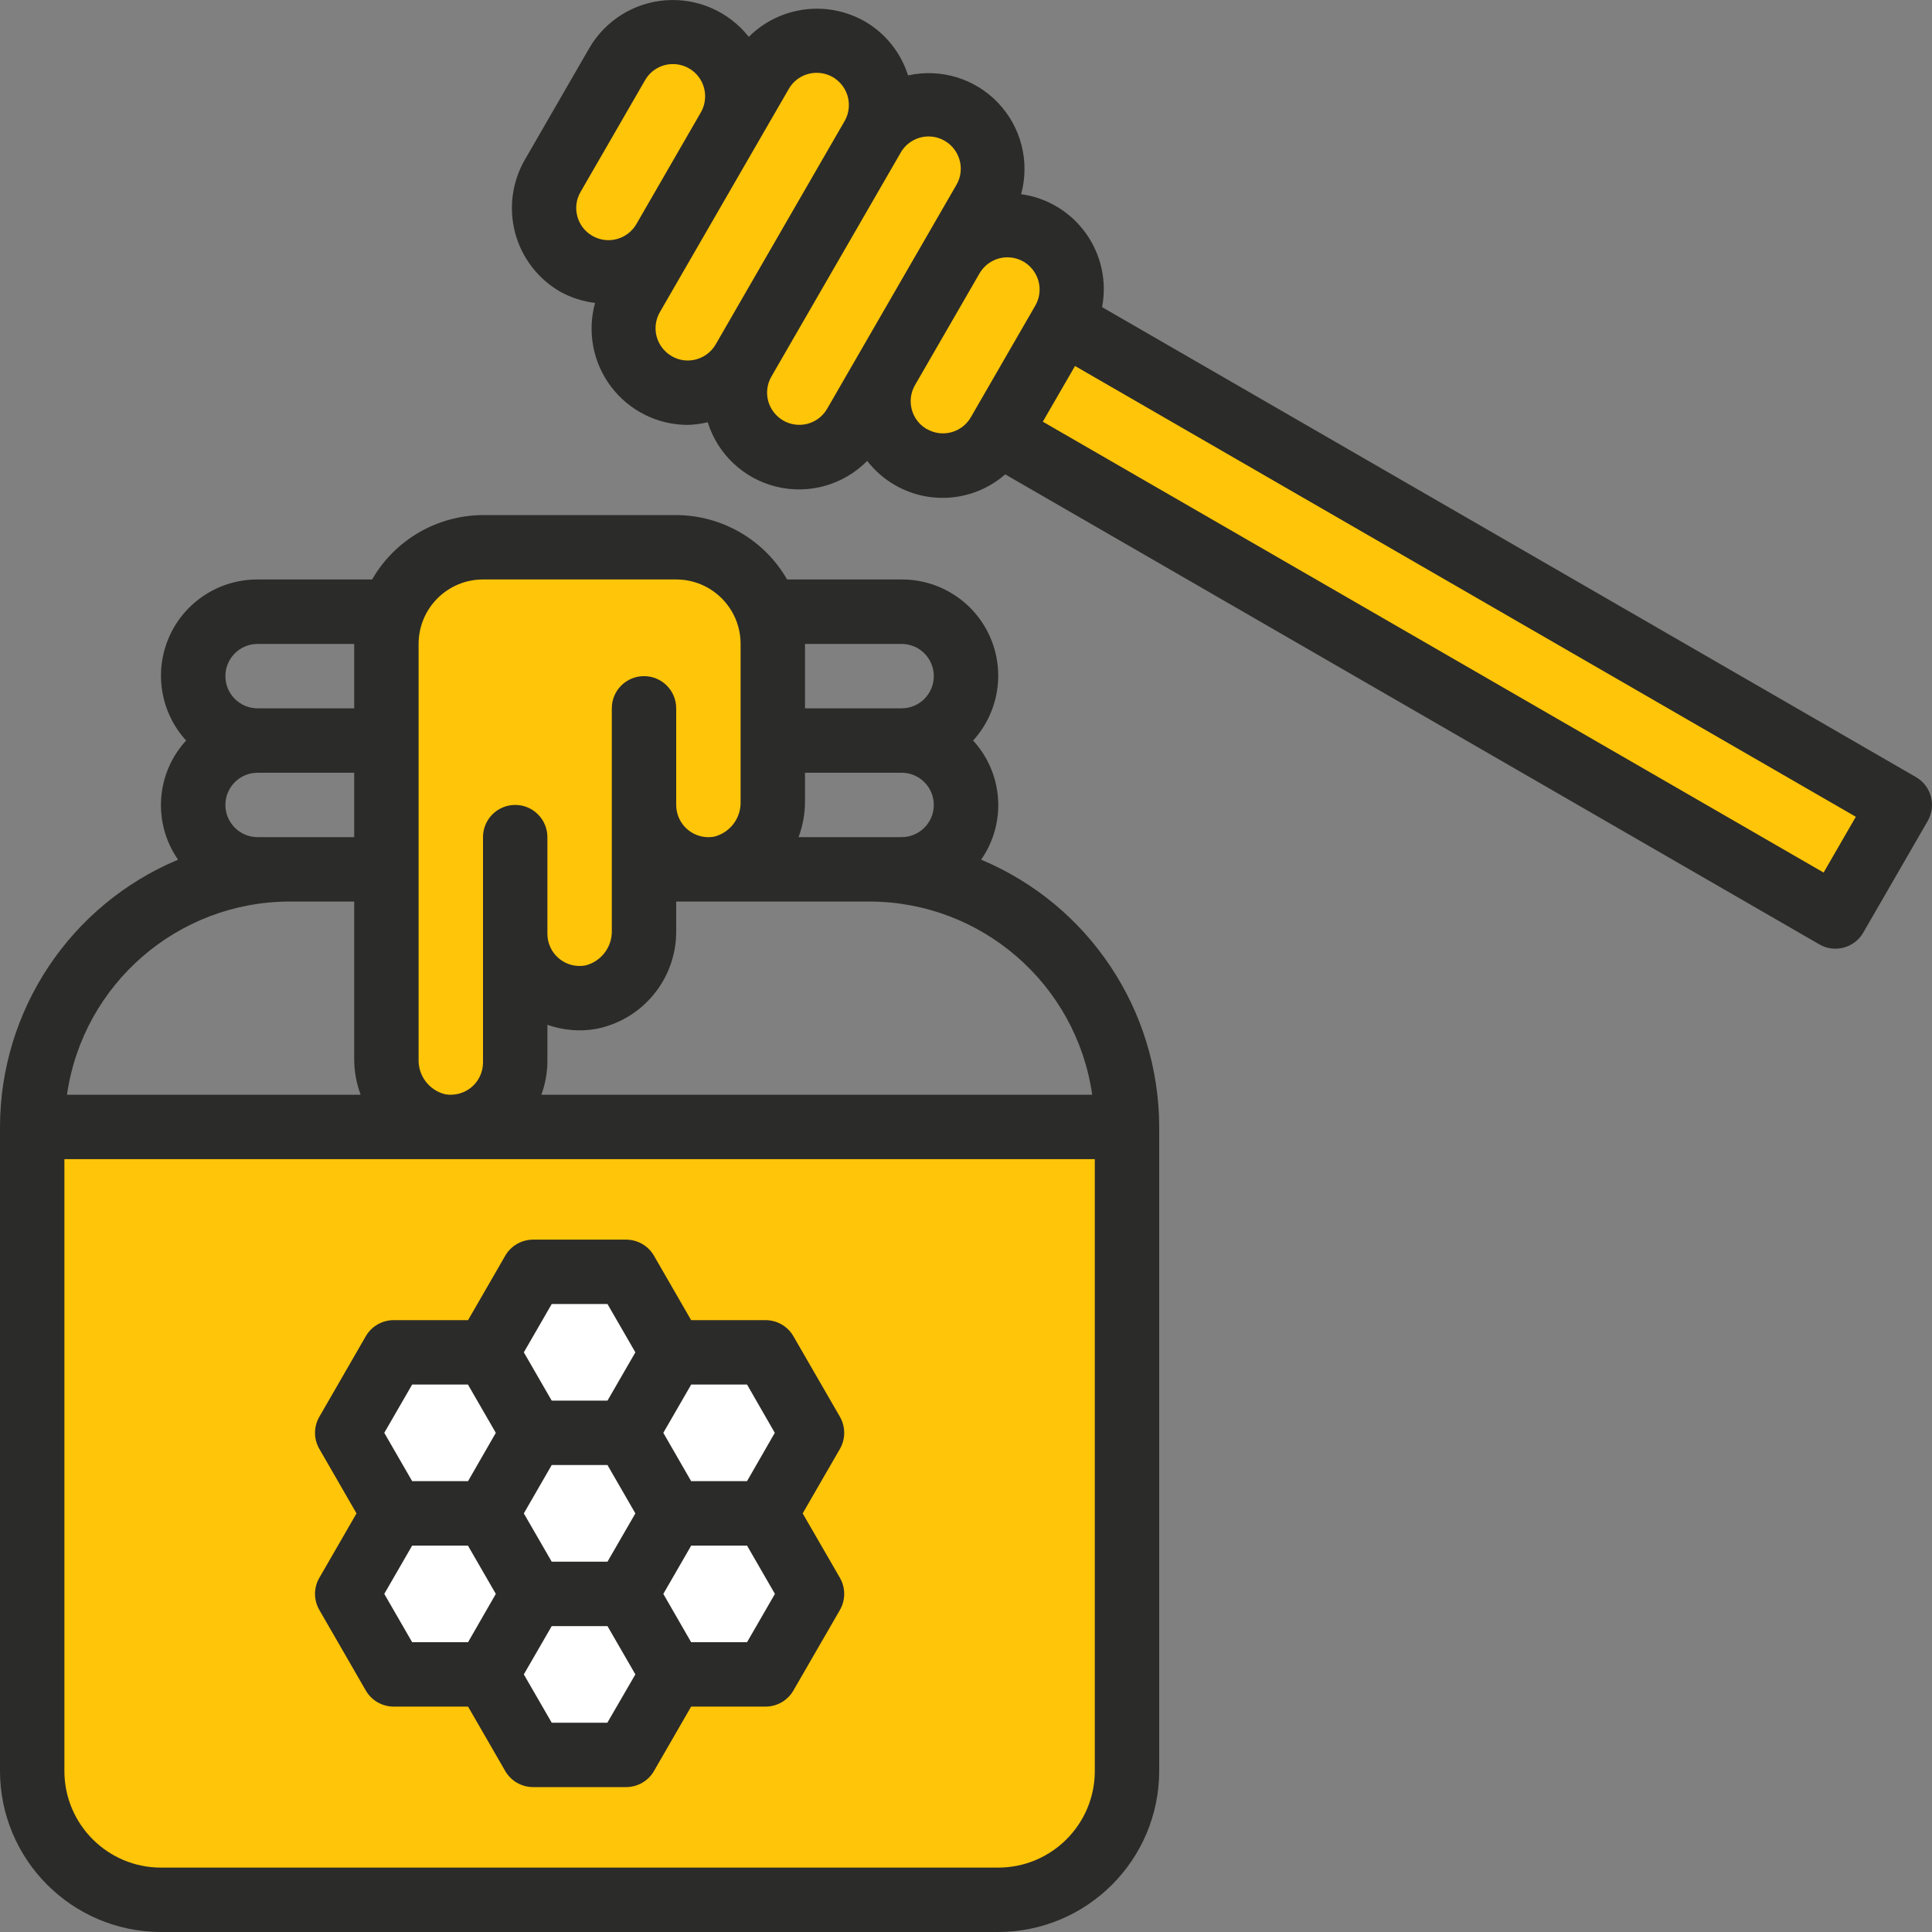 <svg xmlns="http://www.w3.org/2000/svg" viewBox="0 0 30 30">
  <rect x="0" y="0" width="30" height="30" fill="#808080" stroke="none"/>
  <g fill="none">
    <g transform="translate(.5 .132)">
      <g fill="#FFC508" transform="translate(7.582)">
        <path d="M3.598,0.232 L3.598,0.232 C4.15,0.232 4.598,0.679 4.598,1.232 L4.598,5.232 C4.598,5.784 4.15,6.232 3.598,6.232 C3.598,6.232 3.598,6.232 3.598,6.232 L3.598,6.232 C3.046,6.232 2.598,5.784 2.598,5.232 L2.598,1.232 C2.598,0.679 3.046,0.232 3.598,0.232 C3.598,0.232 3.598,0.232 3.598,0.232 Z" transform="rotate(30 3.598 3.232)"/>
        <path d="M5.33,1.232 L5.33,1.232 C5.882,1.232 6.33,1.68 6.33,2.232 L6.33,6.232 C6.33,6.784 5.882,7.232 5.33,7.232 C5.33,7.232 5.33,7.232 5.33,7.232 L5.33,7.232 C4.778,7.232 4.33,6.784 4.33,6.232 L4.33,2.232 C4.33,1.679 4.777,1.232 5.33,1.232 C5.33,1.232 5.33,1.232 5.33,1.232 Z" transform="rotate(30 5.33 4.232)"/>
        <path d="M1.866,0.232 L1.866,0.232 C2.418,0.232 2.866,0.68 2.866,1.232 L2.866,3.232 C2.866,3.785 2.418,4.232 1.866,4.232 C1.866,4.232 1.866,4.232 1.866,4.232 L1.866,4.232 C1.314,4.232 0.866,3.785 0.866,3.232 L0.866,1.232 C0.866,0.68 1.314,0.232 1.866,0.232 C1.866,0.232 1.866,0.232 1.866,0.232 Z" transform="rotate(30 1.866 2.232)"/>
        <path d="M7.062,3.232 L7.062,3.232 C7.614,3.232 8.062,3.68 8.062,4.232 L8.062,6.232 C8.062,6.784 7.614,7.232 7.062,7.232 C7.062,7.232 7.062,7.232 7.062,7.232 L7.062,7.232 C6.51,7.232 6.062,6.784 6.062,6.232 L6.062,4.232 C6.062,3.68 6.509,3.232 7.062,3.232 C7.062,3.232 7.062,3.232 7.062,3.232 Z" transform="rotate(30 7.062 5.232)"/>
        <path d="M20.13,11.623 C19.522,11.953 9.286,6.042 9.268,5.351 L8.428,4.866 L7.428,6.598 L20.418,14.099 L21.418,12.367 L20.13,11.623 Z"/>
      </g>
      <g transform="translate(0 8.366)">
        <path fill="#FFC508" d="M0,9.001 L17,9.001 L17,19.001 C17,20.106 16.105,21.002 15,21.002 L2,21.002 C0.895,21.002 0,20.106 0,19.001 L0,9.001 Z"/>
        <g fill="#FFF" transform="translate(4.891 11.25)">
          <polygon points="4.33 2.5 2.887 2.5 2.165 3.75 2.887 5 4.33 5 5.052 3.75"/>
          <polygon points="4.33 5 2.887 5 2.165 6.25 2.887 7.501 4.33 7.501 5.052 6.25"/>
          <polygon points="4.33 0 2.887 0 2.165 1.25 2.887 2.5 4.33 2.5 5.052 1.25"/>
          <polygon points="6.495 1.25 5.052 1.25 4.33 2.5 5.052 3.75 6.495 3.75 7.217 2.5"/>
          <polygon points="2.166 1.25 .722 1.25 0 2.5 .722 3.75 2.166 3.75 2.887 2.5"/>
          <polygon points="6.495 3.75 5.052 3.75 4.33 5 5.052 6.25 6.495 6.25 7.217 5"/>
          <polygon points="2.166 3.75 .722 3.75 0 5 .722 6.25 2.166 6.25 2.887 5"/>
        </g>
        <path fill="#FFC508" d="M5.5,1.5 L5.5,7.947 C5.489,8.45 5.839,8.888 6.332,8.987 C6.623,9.037 6.92,8.955 7.145,8.765 C7.37,8.575 7.5,8.295 7.5,8.001 L7.5,6 C7.5,6.295 7.63,6.575 7.855,6.765 C8.08,6.955 8.377,7.037 8.668,6.987 C9.161,6.888 9.511,6.449 9.5,5.947 L9.5,4 C9.5,4.295 9.63,4.575 9.855,4.765 C10.08,4.955 10.377,5.036 10.668,4.987 C11.161,4.887 11.511,4.449 11.5,3.947 L11.5,1.5 C11.5,0.672 10.828,0 10,0 L7,0 C6.172,0 5.5,0.672 5.5,1.5 Z"/>
      </g>
    </g>
    <g fill="#2B2B29">
      <path d="M29.983 12.37C29.949 12.241 29.865 12.132 29.75 12.066L17.113 4.769C17.19 4.368 17.099 3.954 16.861 3.622 16.623 3.29 16.26 3.071 15.856 3.015 15.993 2.513 15.858 1.975 15.498 1.597 15.139 1.22 14.609 1.058 14.1 1.171 13.989.818 13.75.519 13.43.333 12.843-.002 12.105.096 11.627.572 11.319.182 10.838-.031 10.342.004 9.846.039 9.399.318 9.15.748L8.15 2.48C7.951 2.825 7.897 3.235 8 3.619 8.103 4.004 8.355 4.331 8.7 4.53L8.7 4.53C8.867 4.622 9.051 4.681 9.24 4.704 9.116 5.153 9.208 5.635 9.49 6.006 9.772 6.378 10.211 6.597 10.677 6.598 10.782 6.595 10.887 6.581 10.99 6.557 11.145 7.055 11.551 7.435 12.058 7.558 12.565 7.681 13.1 7.528 13.466 7.157 13.583 7.308 13.728 7.435 13.894 7.531L13.894 7.531C14.442 7.849 15.131 7.783 15.609 7.366L28.25 14.664C28.365 14.731 28.501 14.749 28.63 14.714 28.758 14.68 28.867 14.596 28.933 14.481L29.933 12.749C29.999 12.634 30.017 12.498 29.983 12.37zM8.965 3.36C8.93 3.231 8.948 3.095 9.015 2.98L10.015 1.248C10.103 1.092 10.269.995 10.448.995 10.628.995 10.793 1.09 10.883 1.246 10.972 1.402 10.971 1.593 10.881 1.748L9.881 3.481C9.742 3.718 9.438 3.8 9.2 3.663 9.084 3.598 8.999 3.488 8.965 3.36zM10.43 5.53L10.43 5.53C10.315 5.463 10.231 5.354 10.196 5.226 10.162 5.098 10.18 4.961 10.247 4.846L10.747 3.98 11.747 2.248 11.747 2.248 12.247 1.383C12.335 1.227 12.501 1.131 12.68 1.131 12.86 1.13 13.025 1.226 13.115 1.382 13.204 1.537 13.203 1.729 13.113 1.883L11.113 5.348C10.974 5.587 10.669 5.669 10.43 5.531L10.43 5.53zM12.541 6.58C12.413 6.614 12.276 6.596 12.162 6.53L12.162 6.53C12.047 6.463 11.963 6.354 11.928 6.226 11.894 6.098 11.912 5.961 11.979 5.846L13.979 2.382C14.065 2.222 14.232 2.121 14.414 2.119 14.596 2.118 14.765 2.215 14.854 2.374 14.944 2.533 14.94 2.728 14.844 2.883L12.844 6.347C12.778 6.462 12.669 6.546 12.541 6.58zM14.391 6.663C14.152 6.525 14.07 6.219 14.208 5.98L15.208 4.249C15.297 4.093 15.462 3.996 15.642 3.996 15.821 3.995 15.987 4.091 16.076 4.247 16.166 4.402 16.165 4.594 16.074 4.749L15.074 6.481C14.936 6.718 14.632 6.8 14.394 6.663L14.391 6.663zM28.317 13.549L16.193 6.548 16.276 6.404 16.693 5.683 28.817 12.683 28.317 13.549zM13.042 21.999L12.32 20.749C12.231 20.594 12.065 20.499 11.887 20.499L10.732 20.499 10.155 19.499C10.066 19.344 9.9 19.249 9.722 19.249L8.279 19.249C8.1 19.249 7.934 19.344 7.845 19.499L7.268 20.499 6.114 20.499C5.935 20.499 5.769 20.594 5.68 20.749L4.959 21.999C4.869 22.154 4.869 22.345 4.959 22.499L5.536 23.5 4.959 24.5C4.869 24.654 4.869 24.845 4.959 25L5.68 26.25C5.769 26.405 5.935 26.5 6.114 26.5L7.268 26.5 7.845 27.5C7.934 27.655 8.1 27.75 8.279 27.75L9.722 27.75C9.9 27.75 10.066 27.655 10.155 27.5L10.732 26.5 11.887 26.5C12.065 26.5 12.231 26.405 12.32 26.25L13.042 25C13.131 24.845 13.131 24.654 13.042 24.5L12.464 23.5 13.042 22.499C13.131 22.345 13.131 22.154 13.042 21.999zM12.031 22.249L11.6 22.999 10.732 22.999 10.3 22.249 10.733 21.499 11.6 21.499 12.031 22.249zM8.567 24.25L8.134 23.5 8.567 22.749 9.433 22.749 9.866 23.5 9.433 24.25 8.567 24.25zM8.567 20.249L9.433 20.249 9.866 20.999 9.433 21.749 8.567 21.749 8.134 20.999 8.567 20.249zM6.4 21.499L7.266 21.499 7.699 22.249 7.268 22.999 6.4 22.999 5.967 22.249 6.4 21.499zM5.967 24.75L6.4 24 7.266 24 7.699 24.75 7.268 25.5 6.4 25.5 5.967 24.75zM9.431 26.75L8.567 26.75 8.134 26 8.567 25.25 9.433 25.25 9.866 26 9.431 26.75zM11.6 25.5L10.732 25.5 10.3 24.75 10.733 24 11.6 24 12.033 24.75 11.6 25.5z"/>
      <path d="M18,21.132 L18,17.499 C17.997,15.685 16.908,14.05 15.235,13.349 C15.632,12.779 15.58,12.01 15.11,11.499 C15.51,11.061 15.612,10.428 15.372,9.886 C15.131,9.344 14.593,8.996 14,8.998 L12.222,8.998 C11.868,8.382 11.211,8.001 10.5,7.998 L7.5,7.998 C6.789,8.001 6.132,8.382 5.778,8.998 L4,8.998 C3.407,8.996 2.869,9.344 2.628,9.886 C2.388,10.428 2.49,11.061 2.89,11.499 C2.42,12.01 2.368,12.779 2.765,13.349 C1.092,14.05 0.003,15.685 0,17.499 L0,27.5 C0.002,28.88 1.12,29.998 2.5,30 L15.5,30 C16.88,29.998 17.998,28.88 18,27.5 L18,22.289 L18,21.132 Z M16.96,16.999 L8.406,16.999 C8.465,16.839 8.497,16.67 8.5,16.499 L8.5,15.913 C8.74,15.998 8.999,16.021 9.25,15.978 C9.983,15.838 10.51,15.192 10.5,14.445 L10.5,13.999 L13.5,13.999 C15.238,14.001 16.712,15.278 16.96,16.999 Z M12.4,12.999 C12.466,12.822 12.5,12.634 12.5,12.445 L12.5,11.999 L14,11.999 C14.276,11.999 14.5,12.223 14.5,12.499 C14.5,12.775 14.276,12.999 14,12.999 L12.4,12.999 Z M14,9.999 C14.276,9.999 14.5,10.222 14.5,10.499 C14.5,10.775 14.276,10.999 14,10.999 L12.5,10.999 L12.5,9.999 L14,9.999 Z M6.5,9.999 C6.5,9.446 6.948,8.998 7.5,8.998 L10.5,8.998 C11.052,8.998 11.5,9.446 11.5,9.999 L11.5,12.445 C11.509,12.702 11.337,12.93 11.088,12.992 C10.942,13.018 10.792,12.978 10.679,12.883 C10.565,12.788 10.5,12.647 10.5,12.499 L10.5,10.999 C10.5,10.722 10.276,10.499 10,10.499 C9.724,10.499 9.5,10.722 9.5,10.999 L9.5,14.445 C9.509,14.702 9.337,14.93 9.088,14.992 C8.942,15.018 8.792,14.978 8.679,14.883 C8.565,14.788 8.5,14.647 8.5,14.499 L8.5,12.999 C8.5,12.723 8.276,12.499 8,12.499 C7.724,12.499 7.5,12.723 7.5,12.999 L7.5,16.499 C7.5,16.646 7.435,16.785 7.324,16.88 C7.21,16.976 7.059,17.017 6.913,16.992 C6.663,16.931 6.491,16.702 6.5,16.446 L6.5,9.999 Z M4,9.999 L5.5,9.999 L5.5,10.999 L4,10.999 C3.724,10.999 3.5,10.775 3.5,10.499 C3.5,10.222 3.724,9.999 4,9.999 Z M4,12.999 C3.724,12.999 3.5,12.775 3.5,12.499 C3.5,12.223 3.724,11.999 4,11.999 L5.5,11.999 L5.5,12.999 L4,12.999 Z M5.5,13.999 L5.5,16.446 C5.5,16.634 5.534,16.822 5.6,16.999 L1.04,16.999 C1.288,15.278 2.762,14.001 4.5,13.999 L5.5,13.999 Z M15.5,29 L2.5,29 C1.672,29 1,28.328 1,27.5 L1,17.999 L17,17.999 L17,27.5 C17,28.328 16.328,29 15.5,29 Z"/>
    </g>
  </g>
</svg>
